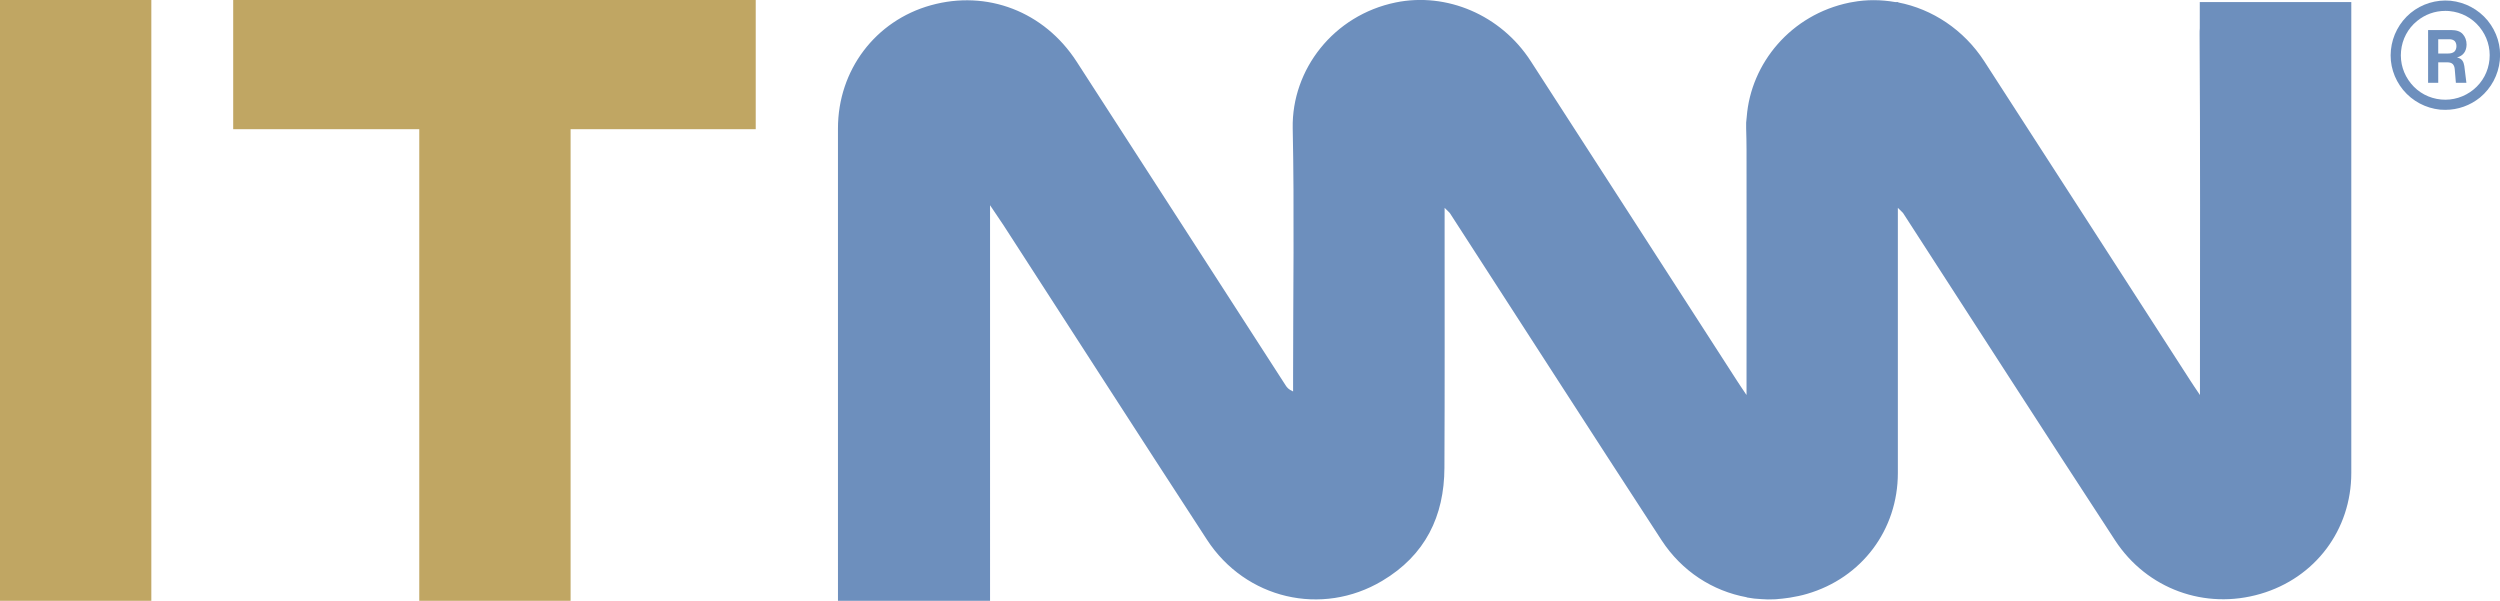 <?xml version="1.0" encoding="utf-8"?>
<!-- Generator: Adobe Illustrator 24.1.1, SVG Export Plug-In . SVG Version: 6.00 Build 0)  -->
<svg version="1.1" id="Layer_1" xmlns="http://www.w3.org/2000/svg" xmlns:xlink="http://www.w3.org/1999/xlink" x="0px" y="0px"
	 viewBox="0 0 133.15 32" style="enable-background:new 0 0 133.15 32;" xml:space="preserve">
<style type="text/css">
	.st0{fill:#FFFFFF;}
	.st1{fill:#C0A663;}
	.st2{fill:#6D8FBD;}
</style>
<g>
	<polygon class="st1" points="12.42,6.88 22.33,6.88 22.33,32 30.39,32 30.39,6.88 40.25,6.88 40.25,0 12.42,0 	"/>
	<rect class="st1" width="8.06" height="32"/>
</g>
<g>
	<path class="st2" d="M117.16,0.11v1.4c-0.01,0.09-0.01,0.18-0.01,0.29c0.04,6.05,0.02,12.11,0.02,18.16v1.08
		c-0.26-0.39-0.38-0.56-0.5-0.75c-3.66-5.67-7.32-11.36-10.99-17.03c-1.09-1.68-2.77-2.78-4.58-3.13V0.11h-0.16
		c-0.75-0.13-1.52-0.14-2.27,0c-0.06,0.01-0.12,0.02-0.17,0.03c-3.11,0.64-5.25,3.22-5.47,6.09C93,6.43,92.99,6.63,93,6.84
		c0.01,0.37,0.02,0.75,0.02,1.12c0.01,4,0,8,0,12v1.08c-0.26-0.39-0.38-0.56-0.5-0.75c-3.66-5.67-7.32-11.36-10.99-17.03
		c-1.6-2.48-4.5-3.68-7.19-3.13c-3.32,0.68-5.55,3.58-5.49,6.7c0.09,4.4,0.02,8.81,0.02,13.21v0.81c-0.25-0.11-0.33-0.22-0.4-0.33
		c-3.71-5.74-7.41-11.5-11.13-17.24c-1.73-2.67-4.77-3.83-7.76-3c-2.95,0.82-4.95,3.45-4.95,6.56c0,6.99,0,13.98,0,20.97V32h8.1
		V10.93c0.32,0.48,0.52,0.77,0.72,1.07c3.61,5.58,7.2,11.17,10.83,16.74c2.06,3.17,6.12,4.11,9.33,2.2
		c2.31-1.37,3.31-3.46,3.32-6.02c0.02-4.26,0.01-8.53,0.01-12.79v-1.06c0.21,0.21,0.25,0.24,0.28,0.28
		c3.76,5.81,7.5,11.63,11.28,17.43c1.08,1.65,2.72,2.7,4.53,3.03v0.01c0.26,0.05,0.53,0.08,0.79,0.09c0.22,0.02,0.45,0.02,0.67,0.01
		c0.08,0,0.16-0.01,0.25-0.02c0.12-0.01,0.24-0.02,0.37-0.04c0.08-0.01,0.15-0.02,0.22-0.03c0.3-0.05,0.61-0.11,0.91-0.2
		c2.92-0.85,4.84-3.41,4.84-6.44v-3.47v-5.6v-5.05c0.2,0.2,0.25,0.24,0.28,0.28c3.76,5.81,7.5,11.63,11.29,17.43
		c1.7,2.6,4.8,3.71,7.74,2.85c2.92-0.85,4.84-3.41,4.84-6.44c0-6.96,0-13.93,0-20.89V0.11H117.16z"/>
	<g>
		<g>
			<path class="st2" d="M130.86,3.06c0.13,0.03,0.22,0.08,0.28,0.16c0.06,0.08,0.09,0.18,0.11,0.3l0.11,0.89h-0.56l-0.06-0.72
				c-0.01-0.13-0.05-0.22-0.11-0.28c-0.06-0.06-0.16-0.09-0.29-0.09h-0.48v1.09h-0.54V1.6h1.22c0.29,0,0.5,0.07,0.63,0.22
				c0.13,0.15,0.2,0.33,0.2,0.56C131.36,2.74,131.19,2.97,130.86,3.06z M129.86,2.09v0.76h0.52c0.15,0,0.26-0.03,0.34-0.1
				c0.07-0.07,0.11-0.17,0.11-0.29c0-0.11-0.03-0.2-0.09-0.27c-0.06-0.06-0.16-0.1-0.28-0.1H129.86z"/>
		</g>
	</g>
	<g>
		<path class="st2" d="M130.24,5.85c-0.09,0-0.19-0.01-0.28-0.01c-0.77-0.08-1.47-0.45-1.97-1.05c-0.49-0.6-0.73-1.36-0.65-2.13
			c0.08-0.77,0.45-1.47,1.05-1.97c0.6-0.49,1.36-0.72,2.13-0.65c0.77,0.08,1.47,0.45,1.97,1.05c0.49,0.6,0.73,1.36,0.65,2.13
			c-0.08,0.77-0.45,1.47-1.05,1.97C131.56,5.62,130.91,5.85,130.24,5.85z M130.23,0.58c-0.55,0-1.07,0.19-1.5,0.54
			c-0.49,0.4-0.79,0.97-0.85,1.6c-0.06,0.63,0.13,1.24,0.53,1.73c0.4,0.49,0.97,0.79,1.6,0.85c0.62,0.06,1.24-0.13,1.73-0.53
			c0.49-0.4,0.79-0.97,0.85-1.6c0.06-0.63-0.13-1.24-0.53-1.73c-0.4-0.49-0.97-0.79-1.6-0.85C130.38,0.58,130.31,0.58,130.23,0.58z"
			/>
	</g>
</g>
</svg>
